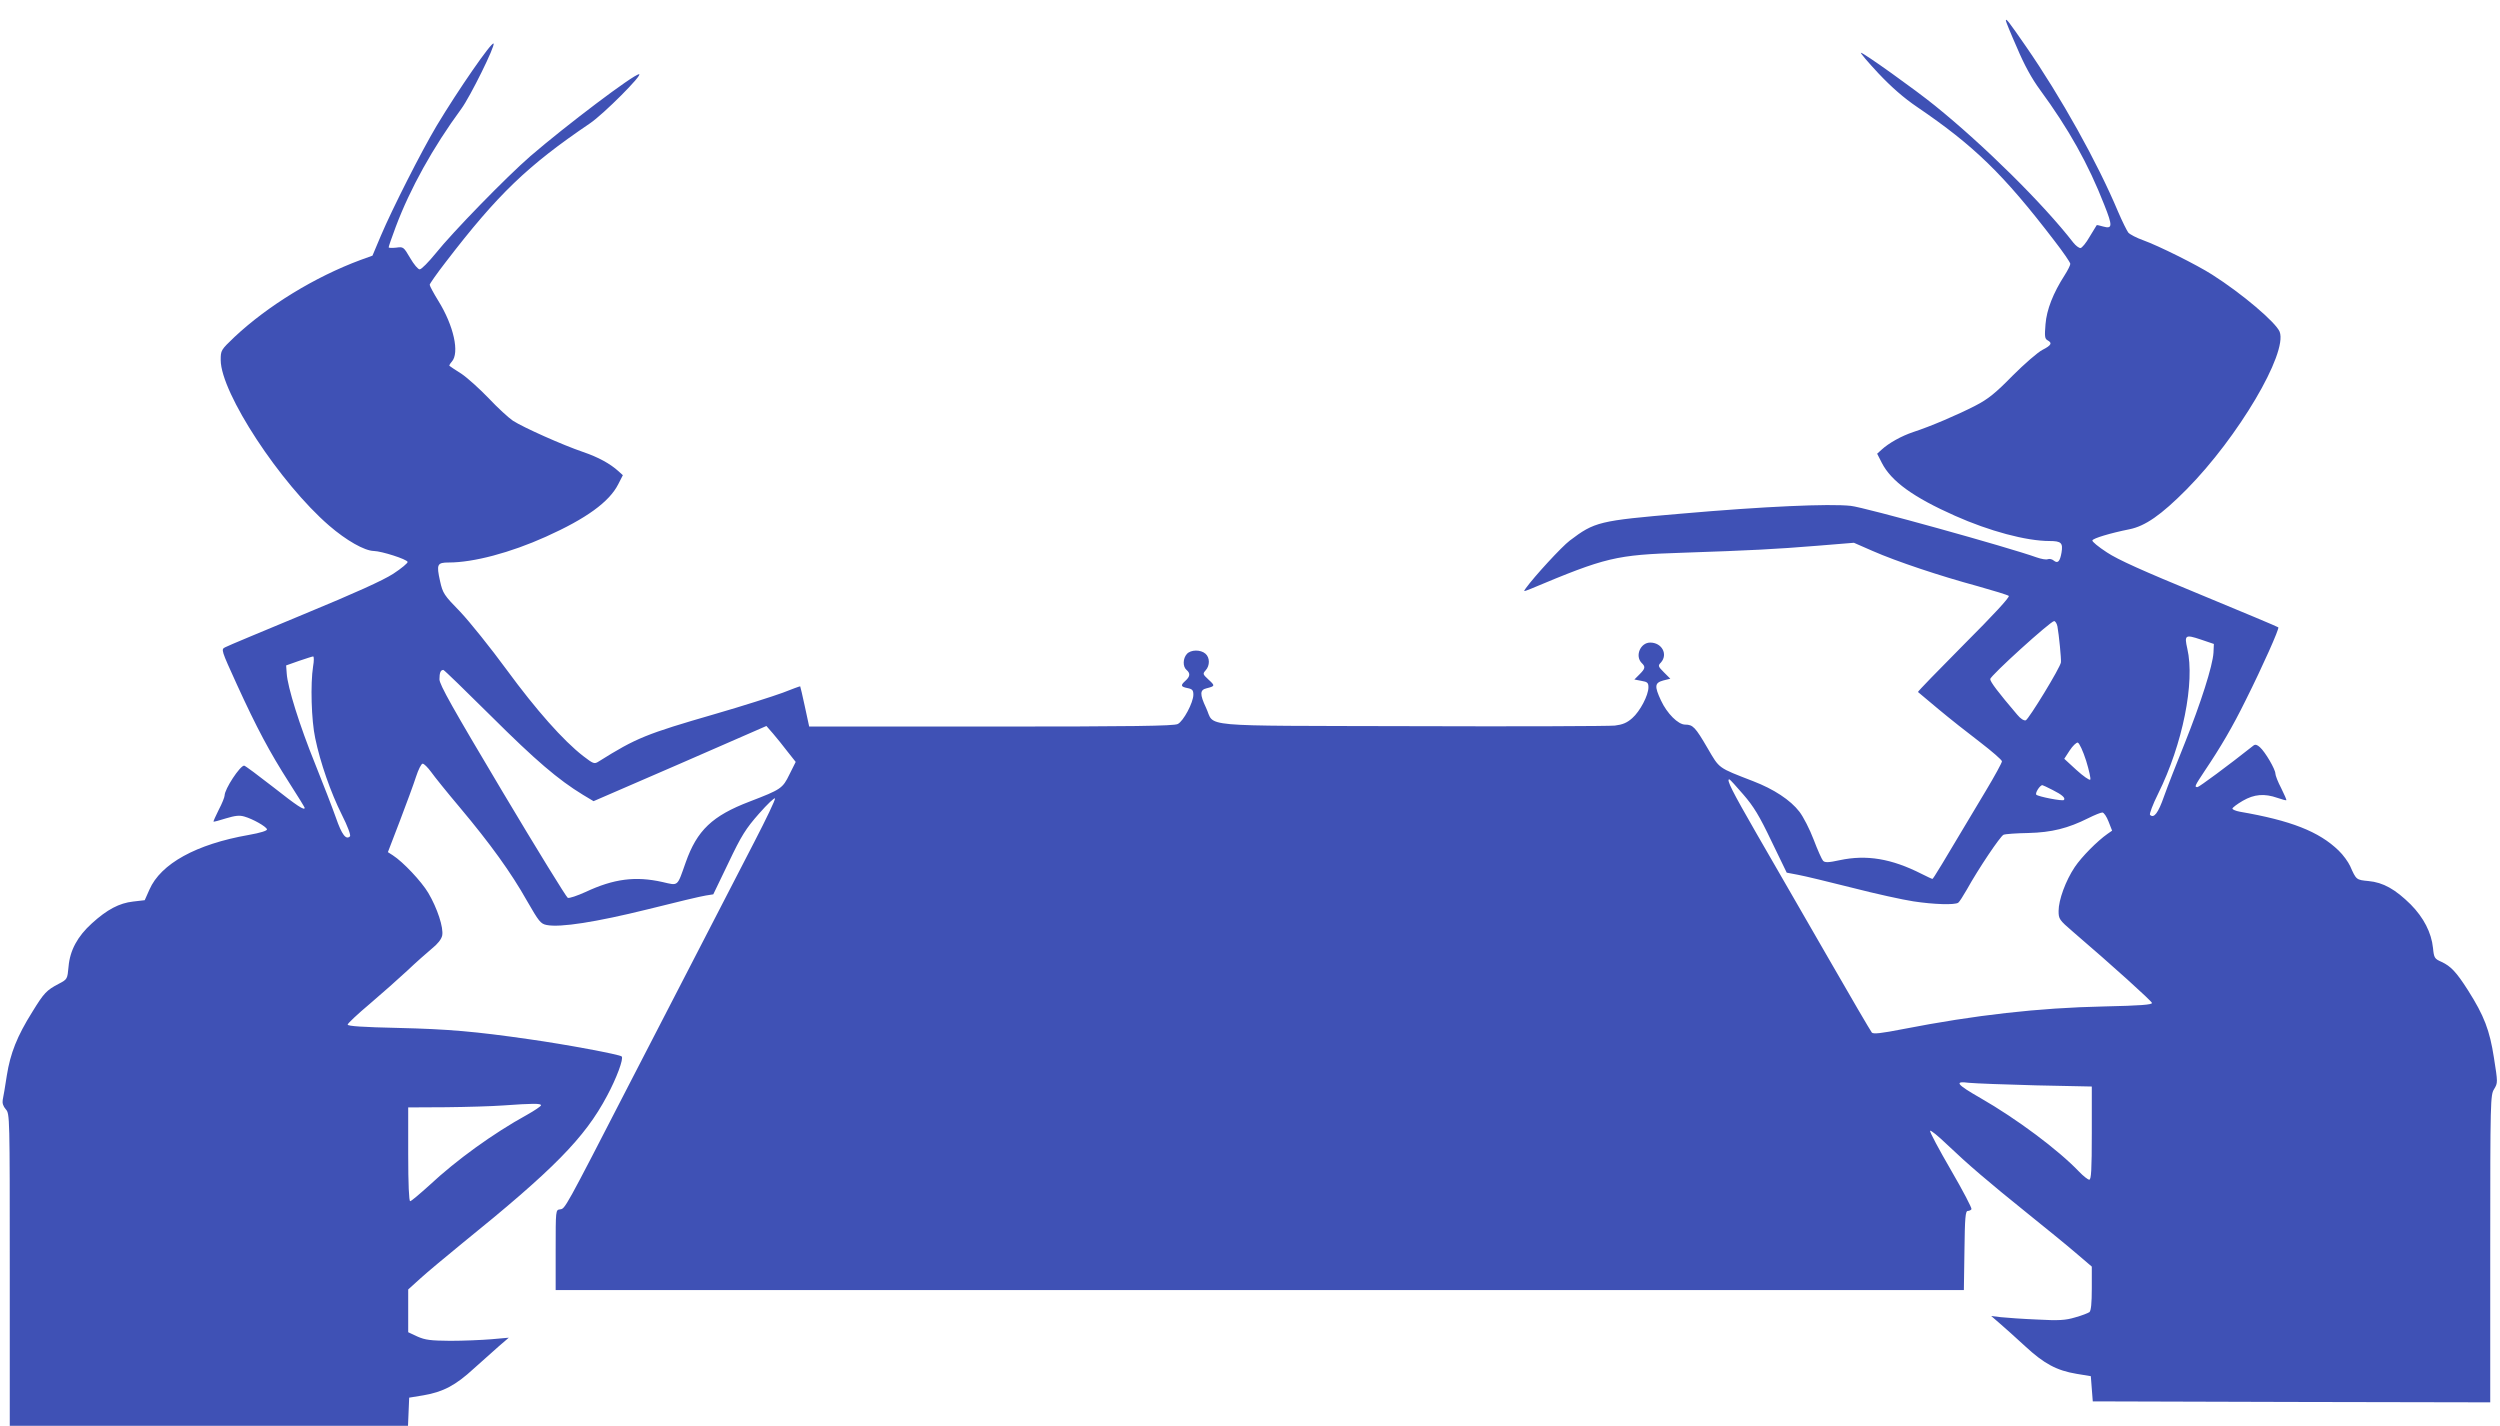 <?xml version="1.0" standalone="no"?>
<!DOCTYPE svg PUBLIC "-//W3C//DTD SVG 20010904//EN"
 "http://www.w3.org/TR/2001/REC-SVG-20010904/DTD/svg10.dtd">
<svg version="1.0" xmlns="http://www.w3.org/2000/svg"
 width="1280pt" height="730pt" viewBox="0 0 1280 730"
 preserveAspectRatio="xMidYMid meet">
<g transform="translate(0,730) scale(0.1,-0.1)"
fill="#3f51b5" stroke="none">
<path d="M10270 7194 c0 -4 25 -66 57 -138 37 -88 76 -159 118 -216 146 -199
247 -379 329 -589 43 -108 42 -124 -5 -111 -18 5 -33 9 -34 7 -1 -1 -17 -28
-36 -59 -18 -32 -40 -58 -47 -58 -8 0 -24 12 -36 27 -155 200 -460 501 -709
702 -101 82 -366 271 -379 271 -5 0 35 -47 89 -105 67 -71 131 -127 199 -173
291 -198 441 -343 702 -684 45 -58 82 -112 82 -119 0 -7 -13 -33 -29 -58 -59
-92 -92 -176 -98 -251 -5 -61 -4 -74 10 -82 26 -14 20 -26 -25 -49 -24 -12
-93 -72 -154 -133 -88 -90 -126 -120 -190 -153 -89 -46 -229 -106 -318 -135
-60 -20 -125 -56 -163 -91 l-22 -20 24 -47 c48 -94 161 -176 375 -271 175 -78
364 -129 484 -129 60 0 69 -10 61 -59 -8 -46 -19 -58 -40 -41 -8 7 -21 10 -30
7 -8 -4 -34 1 -57 9 -145 52 -883 257 -952 264 -109 12 -447 -3 -869 -40 -420
-36 -442 -41 -570 -138 -41 -31 -181 -183 -225 -244 -13 -18 -13 -18 25 -3
386 162 435 174 778 185 353 12 472 18 693 36 l184 15 96 -42 c123 -54 345
-128 537 -180 82 -23 154 -45 160 -50 6 -6 -79 -98 -230 -249 -131 -132 -237
-241 -235 -243 3 -2 50 -42 105 -88 55 -46 151 -122 213 -169 61 -47 112 -91
112 -98 0 -7 -37 -75 -82 -150 -236 -396 -270 -452 -274 -452 -3 0 -28 12 -56
26 -154 78 -281 99 -418 70 -59 -13 -77 -13 -86 -3 -6 6 -28 55 -48 108 -20
53 -53 117 -73 143 -46 60 -132 116 -236 156 -183 71 -172 63 -234 169 -63
108 -75 121 -115 121 -36 0 -93 57 -124 124 -34 73 -32 90 12 102 l36 9 -33
33 c-30 30 -31 34 -15 50 37 42 5 102 -55 102 -50 0 -79 -68 -44 -104 21 -20
19 -29 -11 -59 l-26 -26 36 -7 c31 -5 36 -10 36 -33 0 -41 -43 -123 -83 -158
-27 -24 -49 -33 -89 -38 -29 -3 -497 -5 -1039 -3 -1122 3 -1006 -7 -1054 94
-33 70 -32 92 3 100 43 11 44 13 10 44 -30 28 -31 30 -15 48 22 24 22 65 -1
85 -25 22 -75 21 -95 -1 -21 -23 -22 -65 -2 -82 20 -17 19 -33 -5 -55 -27 -24
-25 -31 10 -38 25 -5 30 -11 30 -34 0 -40 -51 -136 -80 -150 -20 -10 -231 -13
-956 -13 l-931 0 -22 102 c-12 56 -23 103 -24 104 -1 1 -42 -14 -90 -33 -49
-18 -205 -68 -347 -109 -352 -102 -402 -122 -595 -243 -22 -14 -27 -12 -79 28
-102 79 -241 236 -392 442 -82 112 -189 245 -237 296 -84 86 -90 95 -104 158
-19 86 -15 95 45 95 126 0 315 50 497 132 207 93 324 178 370 268 l24 47 -22
20 c-43 39 -103 72 -182 99 -103 35 -305 125 -359 160 -22 15 -78 66 -123 114
-46 48 -109 105 -140 126 -32 20 -60 39 -62 41 -2 1 3 11 12 21 41 45 10 185
-69 312 -24 39 -44 76 -44 82 0 5 37 58 82 116 267 348 418 493 738 710 70 47
274 252 252 252 -27 0 -375 -263 -557 -420 -123 -107 -397 -388 -485 -498 -36
-44 -72 -81 -81 -81 -8 -1 -30 25 -49 58 -34 58 -35 58 -72 53 -21 -2 -38 -2
-38 2 0 4 16 51 36 104 74 197 190 406 336 605 45 61 175 324 165 334 -10 10
-181 -237 -292 -422 -79 -133 -226 -423 -285 -562 l-43 -102 -61 -22 c-234
-87 -474 -234 -645 -394 -70 -67 -71 -68 -71 -119 1 -168 304 -630 555 -847
88 -76 181 -129 229 -130 40 -1 169 -42 173 -56 2 -5 -31 -33 -74 -61 -55 -35
-192 -97 -458 -207 -209 -87 -390 -162 -402 -169 -22 -11 -21 -13 60 -191 102
-223 167 -345 268 -503 44 -68 79 -126 79 -128 0 -16 -39 10 -161 106 -77 60
-144 110 -149 110 -21 0 -100 -120 -100 -153 0 -8 -13 -41 -30 -73 -16 -32
-28 -59 -27 -61 2 -1 30 6 64 17 47 14 69 17 95 9 42 -12 110 -50 115 -65 2
-7 -32 -18 -94 -29 -268 -47 -450 -147 -508 -280 l-24 -54 -60 -7 c-70 -8
-132 -40 -211 -112 -73 -66 -112 -138 -119 -221 -6 -64 -6 -65 -50 -88 -63
-33 -76 -47 -135 -143 -79 -126 -113 -213 -131 -326 -8 -55 -18 -110 -21 -125
-3 -17 2 -33 16 -49 20 -23 20 -33 20 -822 l0 -798 1020 0 1019 0 3 72 3 72
73 12 c100 17 165 51 258 137 44 39 102 91 129 115 l50 43 -90 -8 c-49 -4
-144 -8 -210 -8 -101 1 -127 4 -168 22 l-47 22 0 110 0 109 63 57 c34 31 130
111 212 178 469 379 629 541 743 756 49 91 86 191 75 202 -10 10 -288 62 -473
88 -277 40 -416 52 -672 58 -179 4 -258 9 -258 17 0 6 51 54 113 106 61 52
148 129 192 170 44 42 101 92 126 113 30 24 49 48 53 67 8 40 -25 140 -71 218
-35 59 -129 159 -182 193 l-25 16 61 159 c33 87 71 189 83 227 12 37 27 67 34
67 7 0 26 -19 43 -42 17 -24 83 -106 148 -183 156 -186 262 -333 343 -477 61
-106 70 -118 101 -124 69 -14 253 15 516 80 143 36 277 68 299 71 l38 6 78
162 c66 139 89 175 156 251 43 49 80 84 82 78 2 -7 -45 -105 -104 -219 -145
-282 -245 -475 -319 -618 -34 -66 -176 -340 -315 -610 -344 -668 -336 -653
-363 -657 -22 -3 -22 -3 -22 -208 l0 -205 3605 0 3605 0 3 203 c2 167 5 202
17 202 7 0 16 4 19 9 3 5 -44 95 -105 200 -61 105 -109 195 -107 201 2 6 41
-26 88 -71 104 -99 206 -187 415 -355 88 -71 198 -160 243 -199 l82 -70 0
-111 c0 -77 -4 -115 -12 -122 -7 -5 -40 -18 -73 -27 -50 -15 -83 -17 -195 -11
-74 3 -157 9 -185 12 l-50 6 45 -39 c25 -21 82 -73 128 -115 97 -90 162 -125
264 -142 l73 -12 5 -65 5 -64 1018 -3 1017 -2 0 786 c0 764 1 788 20 818 19
32 19 33 -1 160 -22 142 -50 215 -133 346 -60 94 -88 123 -135 145 -36 16 -39
20 -44 71 -8 79 -48 156 -114 223 -79 78 -141 113 -216 120 -63 6 -63 6 -94
76 -10 22 -36 58 -59 80 -101 98 -245 154 -506 199 -21 4 -38 11 -38 16 0 5
24 23 53 40 59 34 111 38 177 15 24 -8 44 -14 46 -12 2 1 -10 29 -26 61 -17
32 -30 66 -30 75 0 22 -52 111 -79 135 -14 13 -24 16 -33 9 -130 -103 -279
-213 -287 -213 -17 0 -14 6 37 83 82 122 143 226 210 362 87 174 173 367 167
373 -3 3 -184 79 -402 169 -289 119 -419 177 -476 215 -43 28 -76 55 -74 61 3
11 94 38 189 57 81 16 163 73 293 204 264 267 518 697 477 807 -19 48 -193
196 -346 293 -78 50 -275 148 -353 176 -34 12 -68 30 -76 39 -7 9 -31 57 -52
106 -107 255 -293 588 -472 847 -90 130 -103 147 -103 132z m264 -3101 c8 -44
20 -166 18 -184 -2 -25 -164 -290 -180 -297 -9 -3 -27 8 -44 29 -98 115 -138
168 -138 182 0 17 308 296 327 297 6 0 14 -12 17 -27z m799 -135 c-4 -67 -65
-258 -147 -463 -40 -99 -88 -221 -106 -272 -30 -86 -52 -115 -72 -95 -4 4 14
53 42 109 125 252 189 570 149 742 -16 70 -10 73 68 47 l68 -23 -2 -45z
m-9730 -70 c-14 -89 -9 -276 11 -368 26 -125 79 -277 136 -391 30 -59 47 -106
42 -111 -20 -20 -42 8 -72 95 -18 51 -66 175 -107 277 -79 195 -141 393 -145
462 l-3 41 65 23 c36 12 69 23 73 23 5 1 5 -23 0 -51z m913 -256 c226 -225
342 -324 468 -401 l55 -33 443 192 442 193 34 -39 c18 -21 52 -63 74 -92 l42
-53 -32 -64 c-35 -72 -43 -77 -204 -139 -191 -73 -269 -147 -327 -311 -45
-127 -36 -120 -119 -101 -138 31 -249 17 -394 -51 -42 -19 -83 -33 -91 -30 -7
3 -158 248 -335 545 -255 428 -322 547 -322 574 0 34 6 48 20 48 4 0 114 -107
246 -238z m8165 -227 c15 -49 25 -93 21 -97 -4 -4 -36 18 -71 50 l-62 57 28
43 c15 23 34 41 41 40 8 -2 27 -43 43 -93z m-1756 -172 c54 -62 83 -110 145
-240 l78 -161 58 -11 c33 -6 157 -36 276 -66 120 -31 262 -62 315 -70 105 -16
211 -19 229 -7 6 4 25 34 44 67 60 108 171 273 188 281 9 4 67 8 127 9 120 3
203 24 307 76 32 16 64 29 72 29 8 0 22 -21 32 -47 l18 -46 -23 -16 c-53 -37
-133 -118 -168 -170 -47 -70 -83 -169 -83 -225 0 -41 3 -46 74 -107 203 -174
401 -353 404 -364 2 -9 -58 -14 -245 -18 -335 -7 -661 -44 -1030 -116 -112
-22 -151 -26 -159 -18 -6 7 -109 183 -229 392 -121 209 -283 492 -362 628
-126 219 -155 277 -139 277 3 0 35 -35 71 -77z m1585 22 c48 -24 67 -41 57
-51 -7 -7 -130 17 -141 27 -8 7 18 49 31 49 2 0 26 -11 53 -25z m-87 -1512
l287 -6 0 -238 c0 -189 -3 -239 -13 -239 -7 0 -31 19 -52 41 -107 112 -320
271 -505 377 -124 71 -136 88 -59 78 30 -3 183 -9 342 -13z m-7653 -102 c0 -5
-33 -27 -72 -49 -171 -94 -361 -231 -500 -361 -49 -44 -92 -81 -98 -81 -6 0
-10 86 -10 240 l0 240 193 1 c105 1 237 5 292 9 153 11 195 11 195 1z"/>
</g>
</svg>
